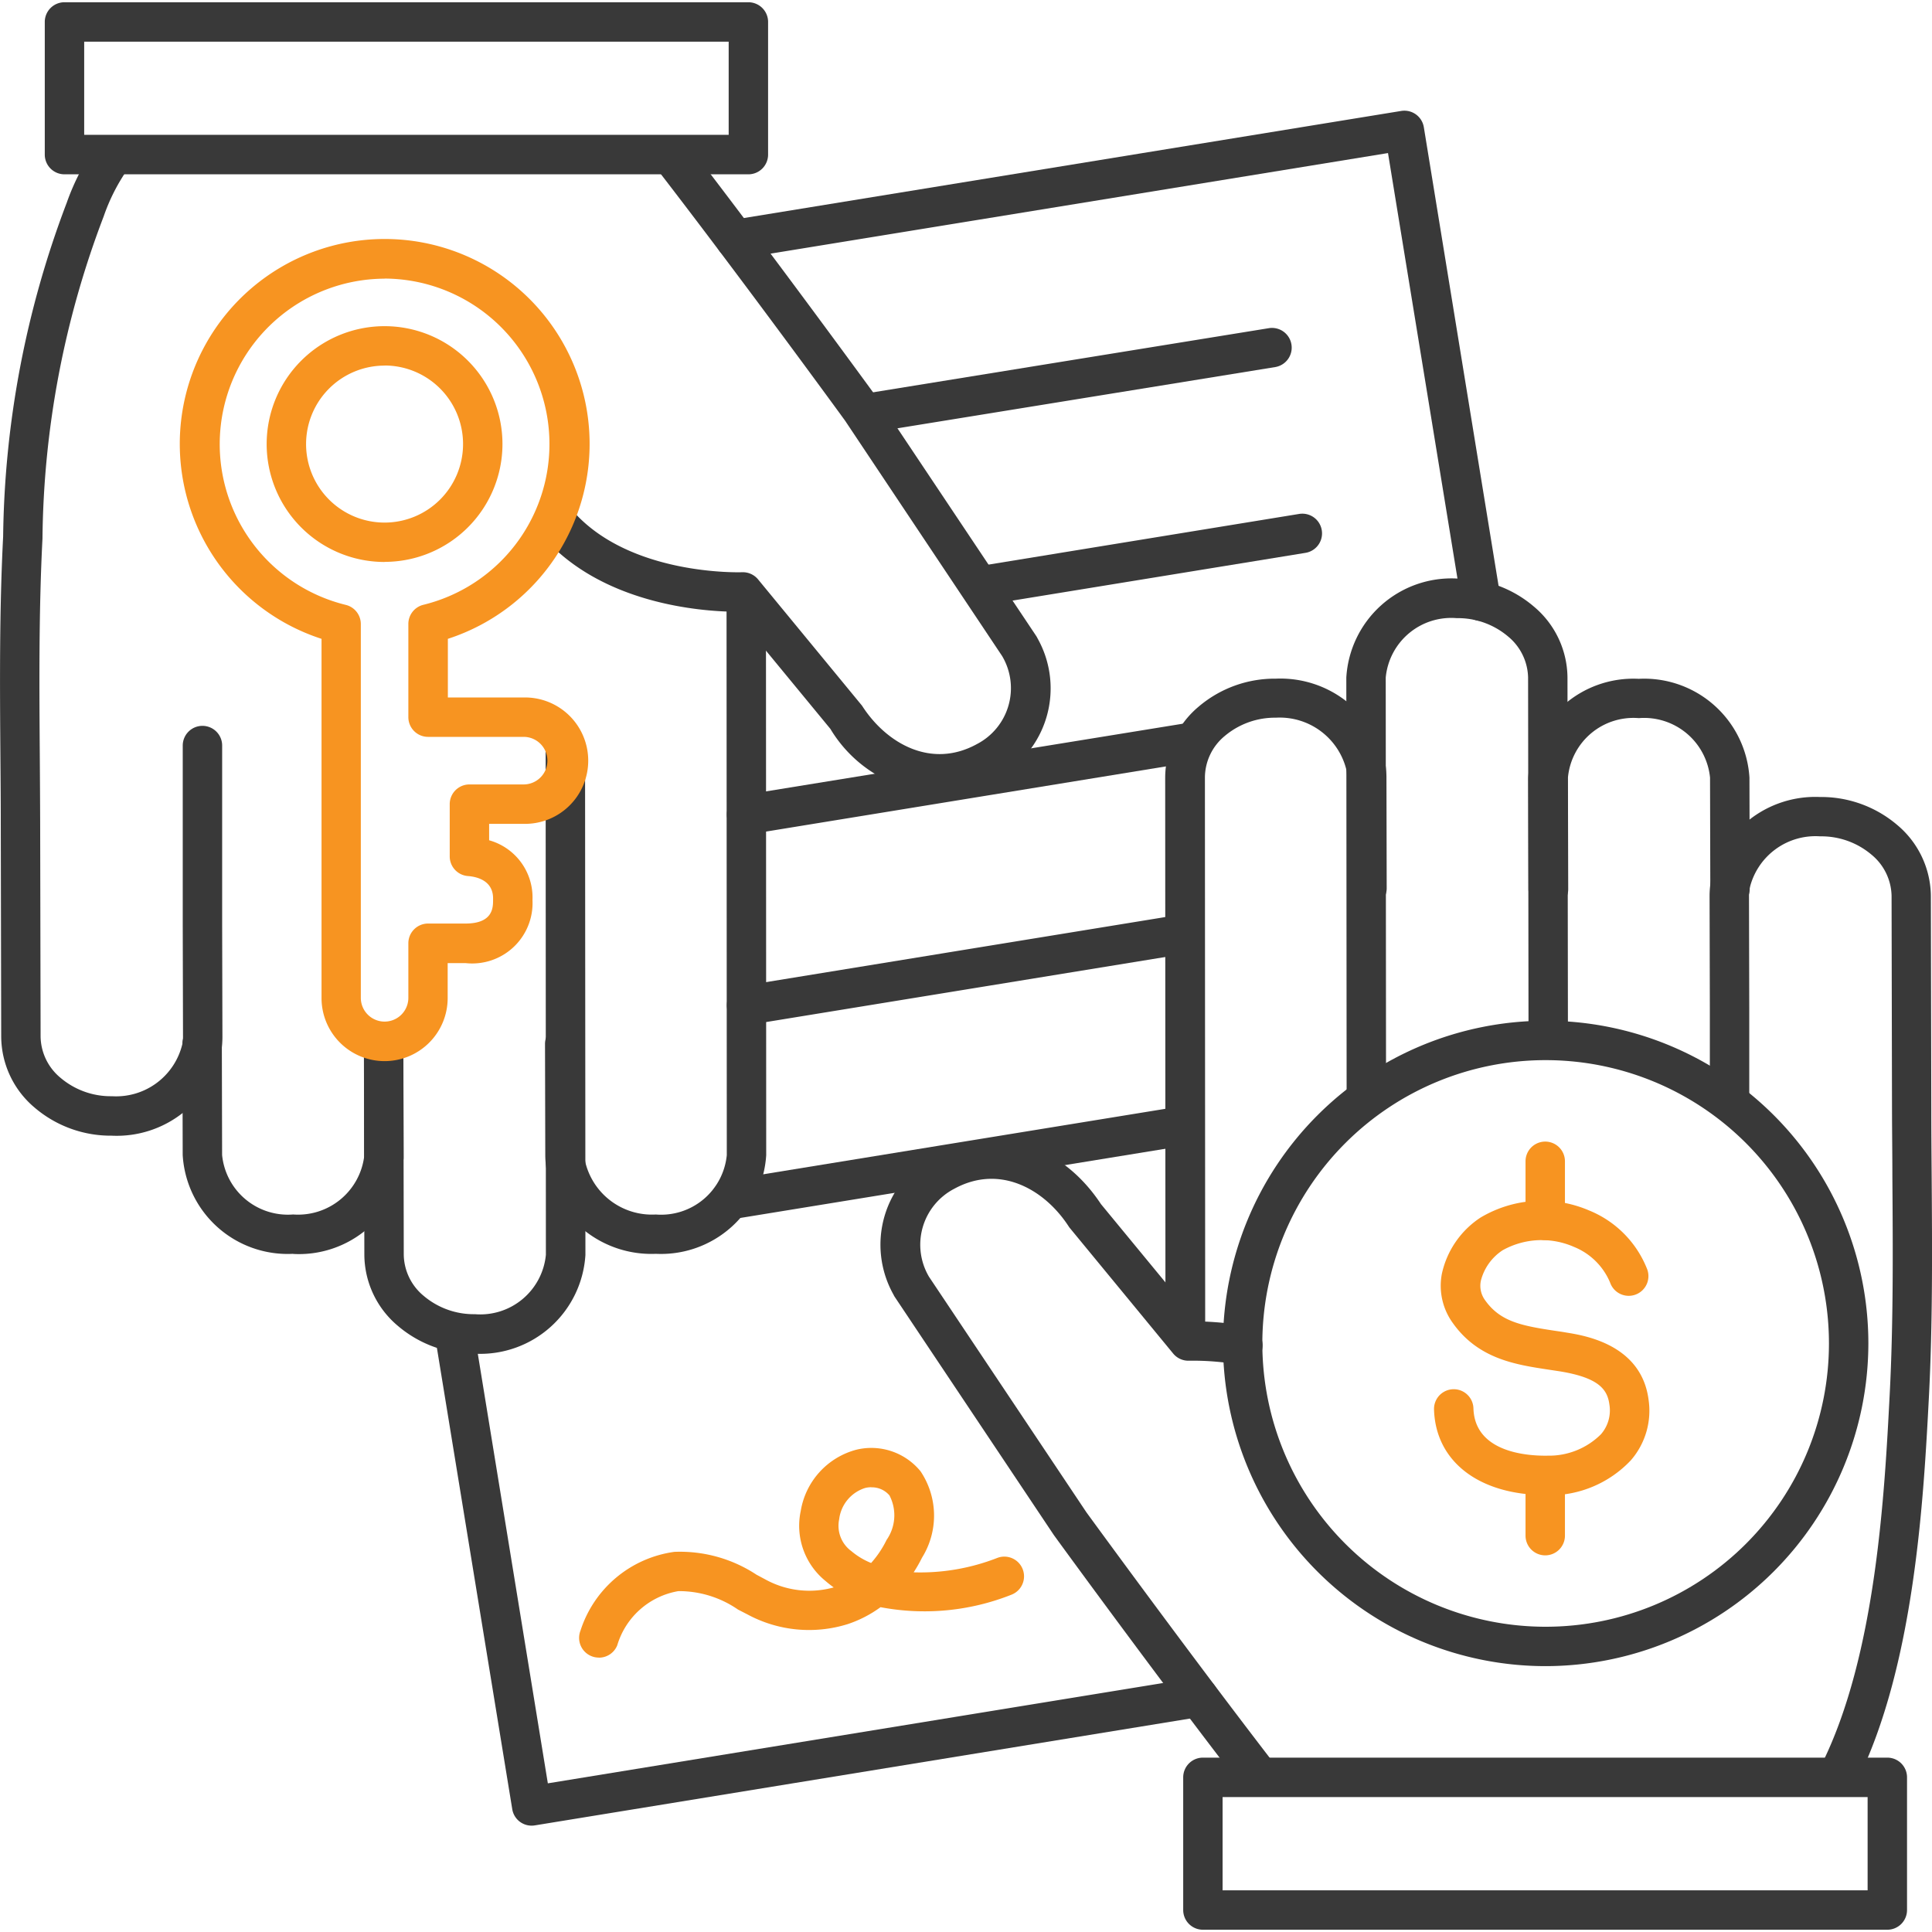 <svg xmlns="http://www.w3.org/2000/svg" xmlns:xlink="http://www.w3.org/1999/xlink" width="80" height="80" viewBox="0 0 80 80">
  <defs>
    <clipPath id="clip-path">
      <rect id="Rectangle_3269" data-name="Rectangle 3269" width="80" height="80" transform="translate(413 945)" fill="#fff" stroke="#707070" stroke-width="1"/>
    </clipPath>
  </defs>
  <g id="Mask_Group_3126" data-name="Mask Group 3126" transform="translate(-413 -945)" clip-path="url(#clip-path)">
    <g id="leasing_3605911" transform="translate(411.225 943.318)">
      <g id="Group_12796" data-name="Group 12796">
        <path id="Path_19518" data-name="Path 19518" d="M79.925,81.588H51.585a.816.816,0,0,1-.816-.816V75.278a.816.816,0,0,1,.816-.816h28.34a.816.816,0,0,1,.816.816v5.494A.816.816,0,0,1,79.925,81.588ZM52.4,79.956H79.109V76.094H52.4Z" fill="#393939"/>
        <path id="Path_19519" data-name="Path 19519" d="M32.764,8.9H4.445a.816.816,0,0,1-.816-.816V2.591a.816.816,0,0,1,.816-.816H32.764a.816.816,0,0,1,.816.816V8.08A.816.816,0,0,1,32.764,8.9ZM5.261,7.265H31.948V3.407H5.261Z" fill="#393939"/>
        <path id="Path_19520" data-name="Path 19520" d="M58.352,47.974a.816.816,0,0,1-.816-.816l-.013-17.421a4.363,4.363,0,0,1,4.569-4.1H62.1A4.846,4.846,0,0,1,65.291,26.8a3.87,3.87,0,0,1,1.39,2.937L66.7,44.713a.816.816,0,0,1-.816.816h0a.816.816,0,0,1-.816-.816L65.05,29.737a2.265,2.265,0,0,0-.829-1.7,3.215,3.215,0,0,0-2.121-.759h-.008a2.724,2.724,0,0,0-2.937,2.462l.013,17.421a.816.816,0,0,1-.816.816Z" fill="#393939"/>
        <path id="Path_19521" data-name="Path 19521" d="M65.882,39.325a.816.816,0,0,1-.816-.816l-.011-4.619a4.362,4.362,0,0,1,4.569-4.1h.013a4.367,4.367,0,0,1,4.579,4.092l.011,4.6a.816.816,0,0,1-.816.816h0a.816.816,0,0,1-.816-.816l-.011-4.6a2.743,2.743,0,0,0-2.947-2.464h0A2.723,2.723,0,0,0,66.7,33.882l.011,4.621a.816.816,0,0,1-.816.816Z" fill="#393939"/>
        <path id="Path_19522" data-name="Path 19522" d="M77.916,75.958a.816.816,0,0,1-.729-1.18c2.28-4.544,2.625-11.3,2.836-15.352.155-3,.132-6.078.111-9.05,0-.9-.013-1.806-.015-2.709l-.018-8.89a2.266,2.266,0,0,0-.831-1.705,3.213,3.213,0,0,0-2.121-.759h-.008a2.8,2.8,0,0,0-2.926,2.193,2.105,2.105,0,0,0-.018.268l.011,4.62v3.844a.816.816,0,1,1-1.632,0V43.4l-.011-4.618a3.662,3.662,0,0,1,.033-.49,4.42,4.42,0,0,1,4.538-3.608,4.858,4.858,0,0,1,3.2,1.159,3.879,3.879,0,0,1,1.392,2.937l.018,8.89c0,.9.008,1.795.015,2.7.021,2.994.044,6.093-.113,9.138-.219,4.169-.583,11.147-3.007,15.991A.816.816,0,0,1,77.916,75.958Z" fill="#393939"/>
        <path id="Path_19523" data-name="Path 19523" d="M50.85,57.2a.816.816,0,0,1-.816-.816l-.011-22.5a3.854,3.854,0,0,1,1.38-2.937,4.855,4.855,0,0,1,3.19-1.163h.013a4.434,4.434,0,0,1,4.543,3.59,3.622,3.622,0,0,1,.036.49l.01,4.6a.816.816,0,0,1-.816.816h0a.816.816,0,0,1-.816-.816l-.01-4.6a1.994,1.994,0,0,0-.02-.276A2.842,2.842,0,0,0,54.605,31.4h0a3.226,3.226,0,0,0-2.121.762,2.245,2.245,0,0,0-.816,1.7l.011,22.505a.816.816,0,0,1-.816.816Z" fill="#393939"/>
        <path id="Path_19524" data-name="Path 19524" d="M53.928,76.082a.816.816,0,0,1-.653-.318c-3.59-4.646-7.81-10.443-7.852-10.505l-.02-.028L38.842,55.41a.676.676,0,0,1-.064-.111,4.223,4.223,0,0,1,1.707-5.811c2.389-1.32,5.21-.475,6.878,2.053l4,4.856a13.618,13.618,0,0,1,1.981.183.816.816,0,1,1-.266,1.609,11.19,11.19,0,0,0-2.061-.163.816.816,0,0,1-.666-.3l-4.269-5.186a.607.607,0,0,1-.054-.073c-.99-1.529-2.846-2.6-4.744-1.558a2.61,2.61,0,0,0-1.039,3.644l6.516,9.751c.228.313,4.329,5.936,7.814,10.456a.816.816,0,0,1-.645,1.315Z" fill="#393939"/>
        <path id="Path_19525" data-name="Path 19525" d="M21.436,57.741a4.841,4.841,0,0,1-3.185-1.157,3.866,3.866,0,0,1-1.389-2.937l-.016-8.779a.816.816,0,1,1,1.632,0v.016l.016,8.759a2.255,2.255,0,0,0,.827,1.7,3.21,3.21,0,0,0,2.121.757h0a2.728,2.728,0,0,0,2.937-2.459l-.01-21.01a.816.816,0,0,1,.816-.816h0a.816.816,0,0,1,.816.816l.015,21.014a4.366,4.366,0,0,1-4.569,4.092Z" fill="#393939"/>
        <path id="Path_19526" data-name="Path 19526" d="M13.909,53.6A4.353,4.353,0,0,1,9.34,49.509l-.011-4.6a.816.816,0,0,1,.816-.816h0a.816.816,0,0,1,.816.816l.011,4.6a2.737,2.737,0,0,0,2.937,2.462h.008a2.761,2.761,0,0,0,2.937-2.394.444.444,0,0,1,0-.046v-.02l-.011-4.616a.816.816,0,0,1,.816-.816h0a.816.816,0,0,1,.816.816l.011,4.616v.134a4.348,4.348,0,0,1-4.569,3.96Z" fill="#393939"/>
        <path id="Path_19527" data-name="Path 19527" d="M6.4,48.708a4.848,4.848,0,0,1-3.185-1.157,3.867,3.867,0,0,1-1.39-2.937l-.018-8.878c0-.9-.008-1.795-.015-2.7-.023-2.994-.044-6.088.113-9.138A40.133,40.133,0,0,1,4.538,10.078,9.791,9.791,0,0,1,5.8,7.645a.816.816,0,1,1,1.294.994,7.95,7.95,0,0,0-1.027,2.007A38.348,38.348,0,0,0,3.534,23.982c-.155,3-.132,6.073-.111,9.042q.01,1.356.015,2.709l.018,8.882a2.257,2.257,0,0,0,.829,1.7,3.21,3.21,0,0,0,2.121.759h.008a2.818,2.818,0,0,0,2.921-2.2,1.777,1.777,0,0,0,.018-.263L9.342,40V32.554a.816.816,0,0,1,.816-.816h0a.816.816,0,0,1,.816.816V40l.011,4.615a3.517,3.517,0,0,1-.031.475,4.417,4.417,0,0,1-4.536,3.619Z" fill="#393939"/>
        <path id="Path_19528" data-name="Path 19528" d="M40.689,34.533a5.5,5.5,0,0,1-4.53-2.67l-3.995-4.851c-1.345-.018-5.556-.313-8-3.221a.816.816,0,0,1,1.25-1.048c2.345,2.8,7.043,2.635,7.09,2.634a.816.816,0,0,1,.664.3l4.27,5.187a.607.607,0,0,1,.054.073c.994,1.527,2.844,2.6,4.742,1.552a2.608,2.608,0,0,0,1.038-3.64L36.767,19.1c-.227-.313-4.324-5.933-7.808-10.443a.816.816,0,1,1,1.292-1c3.58,4.642,7.8,10.443,7.845,10.5l.018.028L44.671,28a.751.751,0,0,1,.064.111,4.222,4.222,0,0,1-1.705,5.807A4.815,4.815,0,0,1,40.689,34.533Z" fill="#393939"/>
        <path id="Path_19529" data-name="Path 19529" d="M28.933,53.6a4.435,4.435,0,0,1-4.543-3.59,3.524,3.524,0,0,1-.036-.5l-.011-4.6a.816.816,0,0,1,.816-.816h0a.816.816,0,0,1,.816.816l.011,4.6a1.857,1.857,0,0,0,.02.271,2.839,2.839,0,0,0,2.927,2.191h0a2.733,2.733,0,0,0,2.937-2.459l-.01-22.487a.816.816,0,0,1,.816-.816h0a.816.816,0,0,1,.816.816l.01,22.487A4.364,4.364,0,0,1,28.933,53.6Z" fill="#393939"/>
        <path id="Path_19530" data-name="Path 19530" d="M65.776,63.589c-2.748,0-4.557-1.382-4.621-3.543A.816.816,0,1,1,62.787,60c.054,1.8,2.17,1.974,3.077,1.958a3.046,3.046,0,0,0,2.2-.883,1.5,1.5,0,0,0,.352-1.239c-.083-.635-.463-1.11-2.048-1.369l-.462-.07c-1.369-.207-2.919-.441-3.977-1.937a2.63,2.63,0,0,1-.45-2.03,3.732,3.732,0,0,1,1.6-2.33,4.96,4.96,0,0,1,4.487-.3,4.334,4.334,0,0,1,2.4,2.4.816.816,0,1,1-1.519.594,2.728,2.728,0,0,0-1.5-1.482A3.322,3.322,0,0,0,64,53.45a2.131,2.131,0,0,0-.907,1.271,1.012,1.012,0,0,0,.176.8c.625.883,1.5,1.056,2.888,1.265.163.024.326.047.481.075.769.124,3.1.5,3.4,2.774a3.126,3.126,0,0,1-.736,2.518,4.617,4.617,0,0,1-3.417,1.446Z" fill="#f79421"/>
        <path id="Path_19531" data-name="Path 19531" d="M65.76,53.032a.816.816,0,0,1-.816-.816V49.769a.816.816,0,1,1,1.632,0v2.448A.816.816,0,0,1,65.76,53.032Z" fill="#f79421"/>
        <path id="Path_19532" data-name="Path 19532" d="M65.76,66.086a.816.816,0,0,1-.816-.816V62.823a.816.816,0,1,1,1.632,0V65.27A.816.816,0,0,1,65.76,66.086Z" fill="#f79421"/>
        <path id="Path_19533" data-name="Path 19533" d="M65.774,70.673A13.362,13.362,0,1,1,79.14,57.309h0A13.38,13.38,0,0,1,65.774,70.673Zm0-25.093A11.731,11.731,0,1,0,77.508,57.312,11.731,11.731,0,0,0,65.774,45.58Z" fill="#393939"/>
        <path id="Path_19534" data-name="Path 19534" d="M17.7,45.621a2.611,2.611,0,0,1-2.611-2.611V28.135a8.485,8.485,0,1,1,5.231,0v2.428h3.144a2.617,2.617,0,1,1,0,5.233H22.029v.68a2.458,2.458,0,0,1,1.795,2.475,2.5,2.5,0,0,1-2.774,2.611h-.738v1.449A2.611,2.611,0,0,1,17.7,45.621Zm0-32.4a6.853,6.853,0,0,0-1.609,13.508.816.816,0,0,1,.625.793V43a.984.984,0,0,0,1.968,0V40.74a.816.816,0,0,1,.816-.816H21.05c1.142,0,1.142-.666,1.142-.979v-.024c.024-.8-.713-.938-1.033-.963a.816.816,0,0,1-.762-.816V34.98a.816.816,0,0,1,.816-.816h2.244a.985.985,0,1,0,0-1.97H19.5a.816.816,0,0,1-.816-.816V27.518a.816.816,0,0,1,.625-.793A6.853,6.853,0,0,0,17.7,13.217Zm0,11.731a4.882,4.882,0,1,1,4.881-4.877A4.882,4.882,0,0,1,17.7,24.948Zm0-8.131a3.25,3.25,0,1,0,3.249,3.254A3.25,3.25,0,0,0,17.7,16.817Z" fill="#f79421"/>
        <path id="Path_19535" data-name="Path 19535" d="M23.786,77.278a.811.811,0,0,1-.8-.684L19.795,57.058a.816.816,0,1,1,1.611-.263L24.46,75.526l26.818-4.373a.816.816,0,0,1,.263,1.611L23.917,77.268A.863.863,0,0,1,23.786,77.278Z" fill="#393939"/>
        <path id="Path_19536" data-name="Path 19536" d="M63.1,27.392a.816.816,0,0,1-.8-.685L59.249,8.02,32.359,12.4a.816.816,0,0,1-.263-1.611l27.7-4.513a.816.816,0,0,1,.937.674l3.177,19.493a.816.816,0,0,1-.674.937A.9.9,0,0,1,63.1,27.392Z" fill="#393939"/>
        <path id="Path_19537" data-name="Path 19537" d="M26.571,70.319a.8.8,0,0,1-.3-.057.816.816,0,0,1-.46-1.057A4.763,4.763,0,0,1,29.7,65.941a5.756,5.756,0,0,1,3.4.946l.374.2a3.774,3.774,0,0,0,2.823.326c-.117-.083-.232-.173-.339-.266a2.94,2.94,0,0,1-1.026-2.9A3.152,3.152,0,0,1,37.24,61.71a2.632,2.632,0,0,1,2.652.894,3.293,3.293,0,0,1,.064,3.575,6.351,6.351,0,0,1-.348.61,8.766,8.766,0,0,0,3.471-.6.816.816,0,1,1,.566,1.531,9.752,9.752,0,0,1-5.409.512,4.94,4.94,0,0,1-1.356.7,5.365,5.365,0,0,1-4.154-.4c-.132-.067-.261-.135-.39-.2a4.3,4.3,0,0,0-2.47-.765,3.2,3.2,0,0,0-2.532,2.244.816.816,0,0,1-.76.511Zm11.285-7.054a1.112,1.112,0,0,0-.251.029,1.552,1.552,0,0,0-1.082,1.3,1.3,1.3,0,0,0,.507,1.318,3,3,0,0,0,.816.49,4.187,4.187,0,0,0,.641-.956,1.783,1.783,0,0,0,.119-1.842.956.956,0,0,0-.751-.335Z" fill="#f79421"/>
        <path id="Path_19538" data-name="Path 19538" d="M37.857,19.581a.816.816,0,0,1-.129-1.622l16.587-2.688a.816.816,0,1,1,.261,1.611L37.987,19.571a.9.9,0,0,1-.131.01Z" fill="#393939"/>
        <path id="Path_19539" data-name="Path 19539" d="M42.426,26.748a.816.816,0,0,1-.129-1.62l13.273-2.165a.816.816,0,0,1,.263,1.611L42.556,26.738a.9.9,0,0,1-.131.01Z" fill="#393939"/>
        <path id="Path_19540" data-name="Path 19540" d="M32.692,36.225a.816.816,0,0,1-.131-1.622L50.71,31.656a.816.816,0,1,1,.263,1.611L32.824,36.225a.723.723,0,0,1-.132,0Z" fill="#393939"/>
        <path id="Path_19541" data-name="Path 19541" d="M32.692,44.124a.816.816,0,0,1-.131-1.622L50.71,39.544a.816.816,0,1,1,.263,1.611L32.824,44.113a.724.724,0,0,1-.132.011Z" fill="#393939"/>
        <path id="Path_19542" data-name="Path 19542" d="M32.026,52.17a.816.816,0,0,1-.129-1.622L50.617,47.5a.816.816,0,0,1,.263,1.611L32.159,52.159A.723.723,0,0,1,32.026,52.17Z" fill="#393939"/>
      </g>
    </g>
  </g>
</svg>
